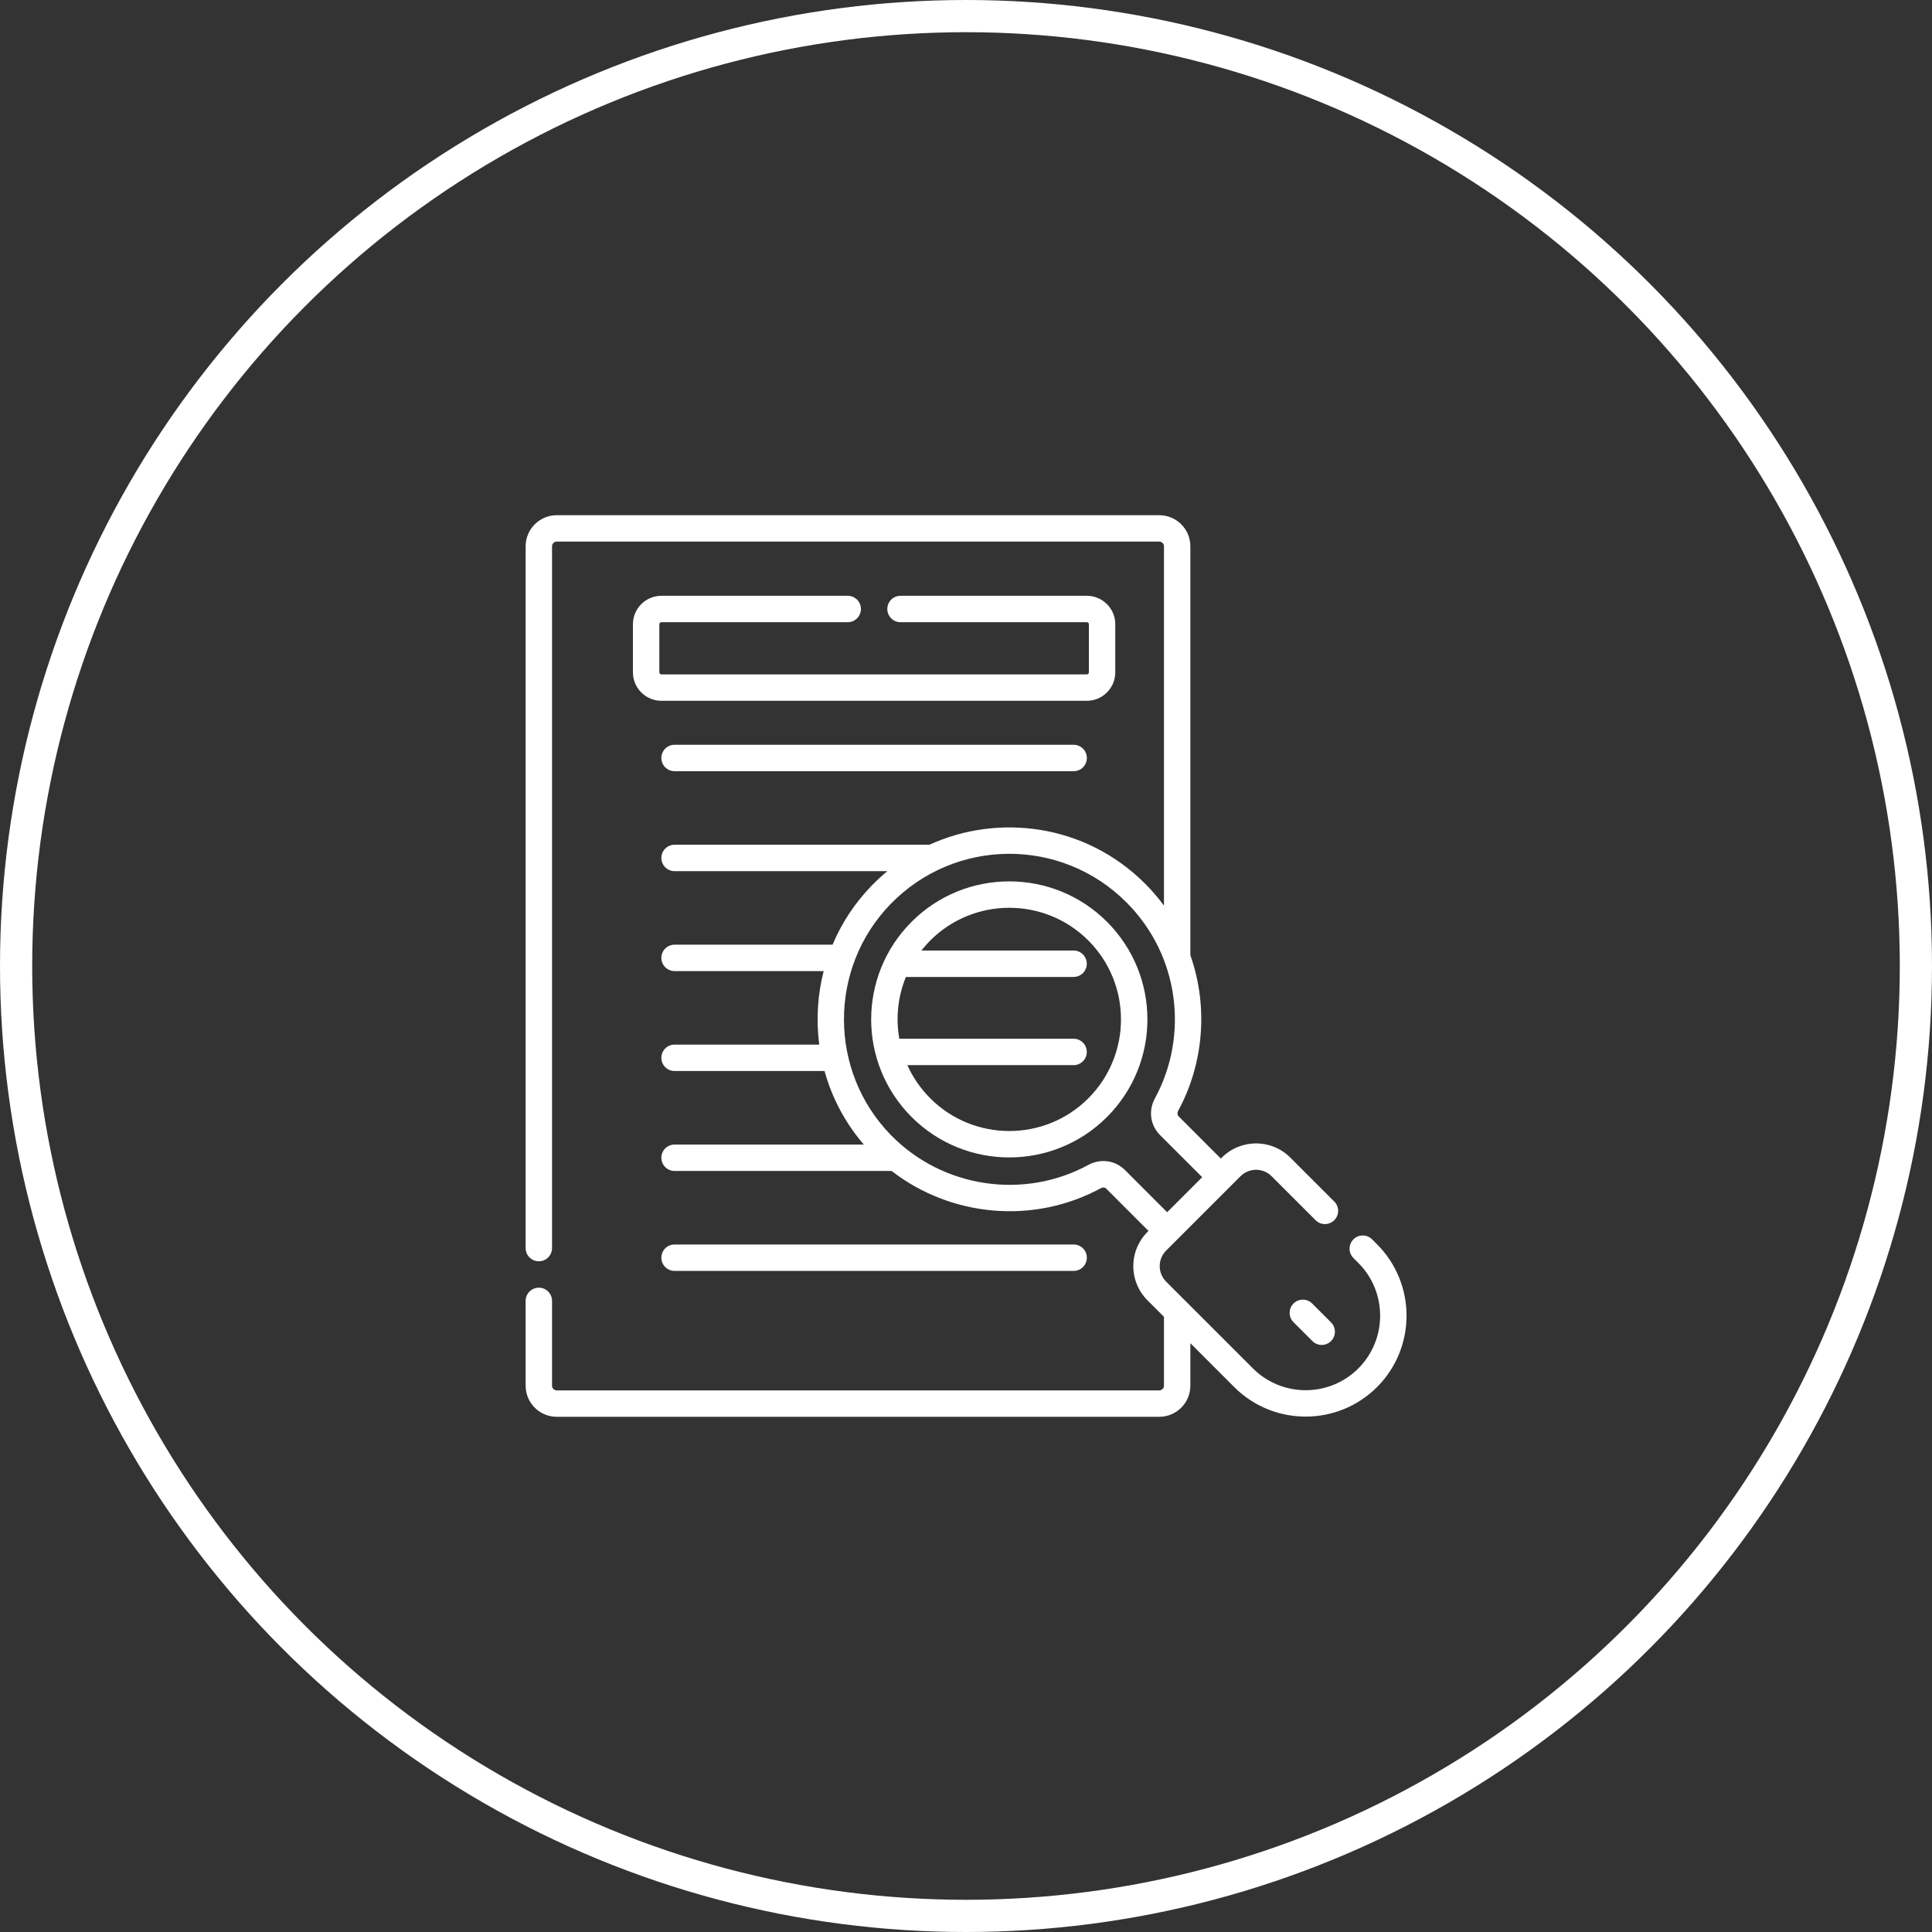 <svg width="60" height="60" viewBox="0 0 60 60" fill="none" xmlns="http://www.w3.org/2000/svg">
<rect x="0" y="0" width="60" height="60" fill="#333333" stroke="none"/>
<circle cx="30" cy="30" r="29.5" stroke="#ffffff"/>
<g clip-path="url(#clip0)">
<path d="M20.54 19.323H26.327C26.553 19.323 26.737 19.139 26.737 18.913C26.737 18.686 26.553 18.503 26.327 18.503H20.54C20.053 18.503 19.656 18.899 19.656 19.387V20.88C19.656 21.367 20.053 21.764 20.54 21.764H33.752C34.24 21.764 34.636 21.367 34.636 20.88V19.387C34.636 18.899 34.24 18.503 33.752 18.503H27.966C27.739 18.503 27.556 18.686 27.556 18.913C27.556 19.139 27.739 19.323 27.966 19.323H33.752C33.788 19.323 33.816 19.351 33.816 19.387V20.88C33.816 20.915 33.788 20.944 33.752 20.944H20.54C20.505 20.944 20.476 20.915 20.476 20.88V19.387C20.476 19.351 20.505 19.323 20.54 19.323V19.323Z" fill="#ffffff"/>
<path d="M33.343 23.13H20.949C20.723 23.13 20.539 23.314 20.539 23.54C20.539 23.767 20.723 23.95 20.949 23.95H33.343C33.57 23.95 33.753 23.767 33.753 23.54C33.753 23.314 33.57 23.13 33.343 23.13Z" fill="#ffffff"/>
<path d="M33.343 39.469C33.57 39.469 33.753 39.285 33.753 39.059C33.753 38.832 33.57 38.649 33.343 38.649H20.949C20.723 38.649 20.539 38.832 20.539 39.059C20.539 39.285 20.723 39.469 20.949 39.469H33.343Z" fill="#ffffff"/>
<path d="M34.377 28.626C32.704 26.954 29.984 26.954 28.312 28.626C26.636 30.302 26.636 33.015 28.312 34.691C29.984 36.363 32.704 36.363 34.377 34.691C36.053 33.015 36.053 30.302 34.377 28.626V28.626ZM33.797 34.111C32.445 35.463 30.244 35.463 28.892 34.111C28.589 33.808 28.349 33.458 28.179 33.079H33.341C33.568 33.079 33.751 32.895 33.751 32.669C33.751 32.442 33.568 32.259 33.341 32.259H27.928C27.811 31.586 27.894 30.924 28.134 30.34H33.341C33.568 30.34 33.751 30.157 33.751 29.93C33.751 29.704 33.568 29.52 33.341 29.52H28.614C28.7 29.411 28.792 29.306 28.892 29.206C30.244 27.854 32.444 27.854 33.797 29.206H33.797C35.152 30.561 35.152 32.755 33.797 34.111V34.111Z" fill="#ffffff"/>
<path d="M40.751 40.482C40.591 40.322 40.331 40.322 40.171 40.482C40.011 40.642 40.011 40.902 40.171 41.062L40.757 41.648C40.837 41.728 40.942 41.768 41.047 41.768C41.152 41.768 41.257 41.728 41.337 41.648C41.497 41.488 41.497 41.228 41.337 41.068L40.751 40.482Z" fill="#ffffff"/>
<path d="M42.765 38.642L42.612 38.489C42.452 38.329 42.192 38.329 42.032 38.489C41.872 38.65 41.872 38.909 42.032 39.069L42.185 39.222C43.087 40.125 43.087 41.594 42.185 42.497C41.282 43.4 39.813 43.4 38.91 42.497L36.216 39.803C35.949 39.536 35.95 39.104 36.216 38.837L38.204 36.85C38.204 36.85 38.204 36.85 38.205 36.849C38.205 36.849 38.205 36.849 38.205 36.849L38.525 36.529C38.792 36.262 39.225 36.262 39.491 36.529L40.857 37.895C41.017 38.055 41.277 38.055 41.437 37.895C41.597 37.734 41.597 37.475 41.437 37.315L40.071 35.949C39.485 35.363 38.532 35.363 37.946 35.949L37.914 35.98L36.605 34.67C36.562 34.628 36.555 34.562 36.585 34.506C37.374 33.056 37.538 31.283 36.968 29.666V16.966C36.968 16.433 36.535 16 36.002 16H17.29C16.757 16 16.324 16.433 16.324 16.966V38.761C16.324 38.987 16.508 39.17 16.734 39.17C16.961 39.17 17.144 38.987 17.144 38.761V16.966C17.144 16.885 17.209 16.82 17.29 16.82H36.002C36.082 16.82 36.148 16.885 36.148 16.966V28.124C35.971 27.885 35.776 27.657 35.562 27.443C33.685 25.567 30.976 25.267 28.865 26.234H20.949C20.723 26.234 20.539 26.418 20.539 26.644C20.539 26.871 20.723 27.054 20.949 27.054H27.559C27.388 27.195 27.224 27.346 27.067 27.508C26.546 28.045 26.139 28.665 25.856 29.338H20.949C20.723 29.338 20.539 29.521 20.539 29.748C20.539 29.974 20.723 30.158 20.949 30.158H25.58C25.395 30.878 25.34 31.653 25.442 32.441H20.949C20.723 32.441 20.539 32.625 20.539 32.852C20.539 33.078 20.723 33.261 20.949 33.261H25.607C25.838 34.1 26.252 34.878 26.826 35.545H20.949C20.723 35.545 20.539 35.729 20.539 35.955C20.539 36.182 20.723 36.365 20.949 36.365H27.69C29.537 37.796 32.105 38.034 34.195 36.897C34.25 36.867 34.316 36.875 34.358 36.917L35.667 38.227C35.655 38.245 35.196 38.628 35.196 39.32C35.196 39.722 35.353 40.099 35.636 40.383L36.148 40.894V43.034C36.148 43.115 36.083 43.18 36.002 43.18H17.29C17.209 43.18 17.144 43.115 17.144 43.034V40.4C17.144 40.173 16.961 39.99 16.734 39.99C16.508 39.99 16.324 40.173 16.324 40.4V43.034C16.324 43.567 16.757 44 17.29 44H36.002C36.535 44 36.968 43.567 36.968 43.034V41.714L38.33 43.077C39.553 44.299 41.542 44.299 42.765 43.077C43.987 41.854 43.987 39.865 42.765 38.642V38.642ZM34.938 36.337C34.636 36.035 34.18 35.971 33.803 36.176C31.794 37.27 29.272 36.89 27.671 35.254C25.73 33.27 25.722 30.071 27.655 28.079C29.655 26.018 32.949 25.99 34.982 28.023C36.634 29.675 36.924 32.167 35.865 34.114C35.659 34.492 35.723 34.948 36.025 35.25L37.335 36.559L36.247 37.647L34.938 36.337Z" fill="#ffffff"/>
</g>
<defs>
<clipPath id="clip0">
<rect width="28" height="28" fill="white" transform="translate(16 16)"/>
</clipPath>
</defs>
</svg>
